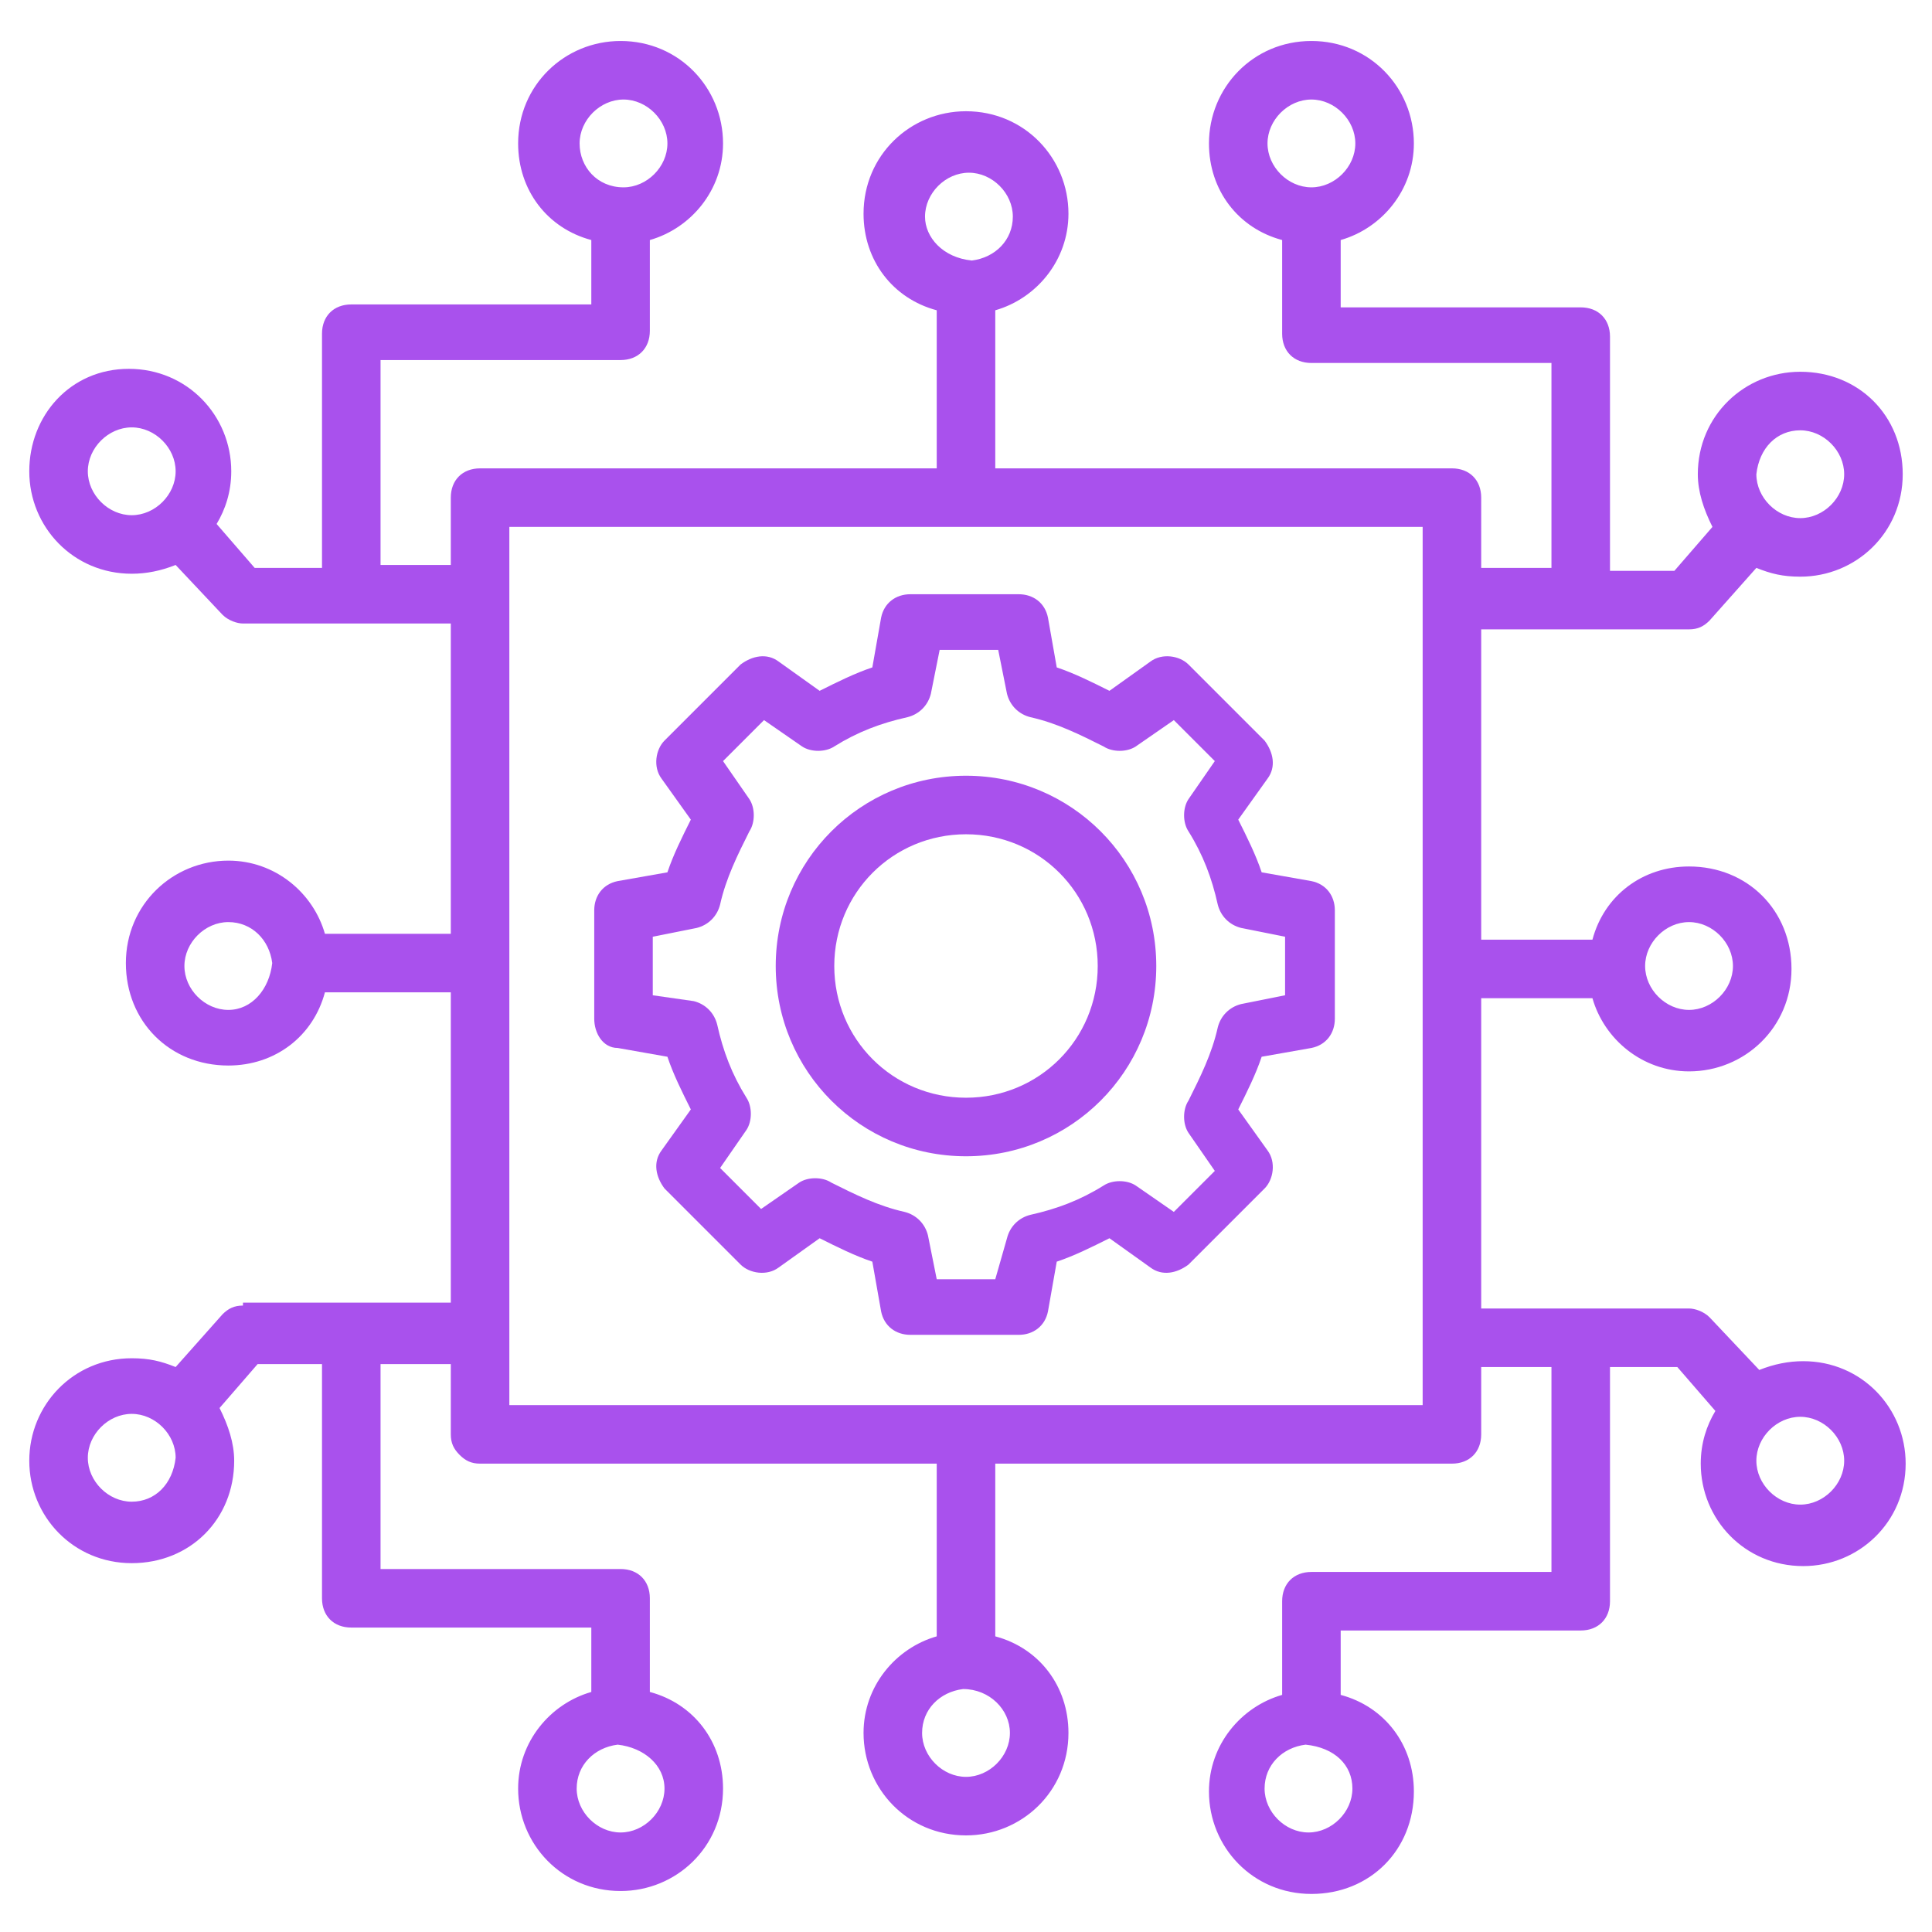<?xml version="1.0" encoding="UTF-8"?> <svg xmlns="http://www.w3.org/2000/svg" xmlns:xlink="http://www.w3.org/1999/xlink" version="1.1" width="512" height="512" x="0" y="0" viewBox="0 0 66 66" style="enable-background:new 0 0 512 512" xml:space="preserve" class=""><g><path d="m21.1 35.8 1.7.3c.2.6.5 1.2.8 1.8l-1 1.4c-.3.4-.2.9.1 1.3l2.6 2.6c.3.3.9.4 1.3.1l1.4-1c.6.3 1.2.6 1.8.8l.3 1.7c.1.5.5.8 1 .8h3.7c.5 0 .9-.3 1-.8l.3-1.7c.6-.2 1.2-.5 1.8-.8l1.4 1c.4.3.9.2 1.3-.1l2.6-2.6c.3-.3.4-.9.1-1.3l-1-1.4c.3-.6.6-1.2.8-1.8l1.7-.3c.5-.1.8-.5.8-1v-3.7c0-.5-.3-.9-.8-1l-1.7-.3c-.2-.6-.5-1.2-.8-1.8l1-1.4c.3-.4.2-.9-.1-1.3l-2.6-2.6c-.3-.3-.9-.4-1.3-.1l-1.4 1c-.6-.3-1.2-.6-1.8-.8l-.3-1.7c-.1-.5-.5-.8-1-.8h-3.7c-.5 0-.9.3-1 .8l-.3 1.7c-.6.2-1.2.5-1.8.8l-1.4-1c-.4-.3-.9-.2-1.3.1l-2.6 2.6c-.3.3-.4.9-.1 1.3l1 1.4c-.3.6-.6 1.2-.8 1.8l-1.7.3c-.5.1-.8.5-.8 1v3.7c0 .5.3 1 .8 1zm1.2-3.8 1.5-.3c.4-.1.7-.4.8-.8.2-.9.6-1.7 1-2.5.2-.3.2-.8 0-1.1l-.9-1.3 1.4-1.4 1.3.9c.3.2.8.2 1.1 0 .8-.5 1.6-.8 2.5-1 .4-.1.7-.4.8-.8l.3-1.5h2l.3 1.5c.1.4.4.7.8.8.9.2 1.7.6 2.5 1 .3.2.8.2 1.1 0l1.3-.9 1.4 1.4-.9 1.3c-.2.3-.2.8 0 1.1.5.8.8 1.6 1 2.5.1.4.4.7.8.8l1.5.3v2l-1.5.3c-.4.1-.7.4-.8.8-.2.9-.6 1.7-1 2.5-.2.3-.2.8 0 1.1l.9 1.3-1.4 1.4-1.3-.9c-.3-.2-.8-.2-1.1 0-.8.5-1.6.8-2.5 1-.4.1-.7.4-.8.8l-.4 1.4h-2l-.3-1.5c-.1-.4-.4-.7-.8-.8-.9-.2-1.7-.6-2.5-1-.3-.2-.8-.2-1.1 0l-1.3.9-1.4-1.4.9-1.3c.2-.3.2-.8 0-1.1-.5-.8-.8-1.6-1-2.5-.1-.4-.4-.7-.8-.8l-1.4-.2z" fill="#a951ed" opacity="1" data-original="#000000" class=""></path><path d="M33 39.5c3.6 0 6.5-2.9 6.5-6.5s-2.9-6.5-6.5-6.5-6.5 2.9-6.5 6.5 2.9 6.5 6.5 6.5zm0-11c2.5 0 4.5 2 4.5 4.5s-2 4.5-4.5 4.5-4.5-2-4.5-4.5 2-4.5 4.5-4.5z" fill="#a951ed" opacity="1" data-original="#000000" class=""></path><path d="M8.3 44.6c-.3 0-.5.1-.7.3L6 46.7c-.5-.2-.9-.3-1.5-.3-2 0-3.5 1.6-3.5 3.5s1.5 3.5 3.5 3.5S8 51.9 8 49.9c0-.6-.2-1.2-.5-1.8l1.3-1.5H11v8c0 .6.4 1 1 1h8.2v2.2c-1.4.4-2.5 1.7-2.5 3.3 0 1.9 1.5 3.5 3.5 3.5 1.9 0 3.5-1.5 3.5-3.5 0-1.6-1-2.9-2.5-3.3v-3.2c0-.6-.4-1-1-1H13v-7h2.4V49c0 .3.1.5.3.7s.4.3.7.3H32v5.9c-1.4.4-2.5 1.7-2.5 3.3 0 1.9 1.5 3.5 3.5 3.5 1.9 0 3.5-1.5 3.5-3.5 0-1.6-1-2.9-2.5-3.3V50h15.6c.6 0 1-.4 1-1v-2.3H53v7h-8.2c-.6 0-1 .4-1 1v3.2c-1.4.4-2.5 1.7-2.5 3.3 0 1.9 1.5 3.5 3.5 3.5s3.5-1.5 3.5-3.5c0-1.6-1-2.9-2.5-3.3v-2.2H54c.6 0 1-.4 1-1v-8h2.3l1.3 1.5c-.3.5-.5 1.1-.5 1.8 0 1.9 1.5 3.5 3.5 3.5 1.9 0 3.5-1.5 3.5-3.5 0-1.9-1.5-3.5-3.5-3.5-.5 0-1 .1-1.5.3L58.4 45c-.2-.2-.5-.3-.7-.3h-7.1V34.1h3.8c.4 1.4 1.7 2.5 3.3 2.5 1.9 0 3.5-1.5 3.5-3.5s-1.5-3.5-3.5-3.5c-1.6 0-2.9 1-3.3 2.5h-3.8V21.5h7.1c.3 0 .5-.1.7-.3l1.6-1.8c.5.2.9.3 1.5.3 1.9 0 3.5-1.5 3.5-3.5s-1.5-3.5-3.5-3.5c-1.9 0-3.5 1.5-3.5 3.5 0 .6.2 1.2.5 1.8l-1.3 1.5H55v-8c0-.6-.4-1-1-1h-8.2V8.2c1.4-.4 2.5-1.7 2.5-3.3 0-1.9-1.5-3.5-3.5-3.5S41.3 3 41.3 4.9c0 1.6 1 2.9 2.5 3.3v3.2c0 .6.4 1 1 1H53v7h-2.4V17c0-.6-.4-1-1-1H34v-5.4c1.4-.4 2.5-1.7 2.5-3.3 0-1.9-1.5-3.5-3.5-3.5-1.9 0-3.5 1.5-3.5 3.5 0 1.6 1 2.9 2.5 3.3V16H16.4c-.6 0-1 .4-1 1v2.3H13v-7h8.2c.6 0 1-.4 1-1V8.2c1.4-.4 2.5-1.7 2.5-3.3 0-1.9-1.5-3.5-3.5-3.5-1.9 0-3.5 1.5-3.5 3.5 0 1.6 1 2.9 2.5 3.3v2.2H12c-.6 0-1 .4-1 1v8H8.7l-1.3-1.5c.3-.5.5-1.1.5-1.8 0-1.9-1.5-3.5-3.5-3.5S1 14.2 1 16.1s1.5 3.5 3.5 3.5c.5 0 1-.1 1.5-.3L7.6 21c.2.2.5.3.7.3h7.1v10.6h-4.3c-.4-1.4-1.7-2.5-3.3-2.5-1.9 0-3.5 1.5-3.5 3.5s1.5 3.5 3.5 3.5c1.6 0 2.9-1 3.3-2.5h4.3v10.6H8.3zm-3.8 6.7c-.8 0-1.5-.7-1.5-1.5s.7-1.5 1.5-1.5S6 49 6 49.8c-.1.9-.7 1.5-1.5 1.5zm18.2 9.8c0 .8-.7 1.5-1.5 1.5s-1.5-.7-1.5-1.5.6-1.4 1.4-1.5c.9.1 1.6.7 1.6 1.5zm11.8-1.9c0 .8-.7 1.5-1.5 1.5s-1.5-.7-1.5-1.5.6-1.4 1.4-1.5c.9 0 1.6.7 1.6 1.5zm11.7 1.9c0 .8-.7 1.5-1.5 1.5s-1.5-.7-1.5-1.5.6-1.4 1.4-1.5c1 .1 1.6.7 1.6 1.5zM63 49.9c0 .8-.7 1.5-1.5 1.5s-1.5-.7-1.5-1.5.7-1.5 1.5-1.5 1.5.7 1.5 1.5zm-5.3-18.4c.8 0 1.5.7 1.5 1.5s-.7 1.5-1.5 1.5-1.5-.7-1.5-1.5.7-1.5 1.5-1.5zm3.8-16.8c.8 0 1.5.7 1.5 1.5s-.7 1.5-1.5 1.5S60 17 60 16.2c.1-.9.7-1.5 1.5-1.5zM43.3 4.9c0-.8.7-1.5 1.5-1.5s1.5.7 1.5 1.5-.7 1.5-1.5 1.5-1.5-.7-1.5-1.5zM31.6 7.4c0-.8.7-1.5 1.5-1.5s1.5.7 1.5 1.5-.6 1.4-1.4 1.5c-1-.1-1.6-.8-1.6-1.5zM19.8 4.9c0-.8.7-1.5 1.5-1.5s1.5.7 1.5 1.5-.7 1.5-1.5 1.5c-.9 0-1.5-.7-1.5-1.5zM3 16.1c0-.8.7-1.5 1.5-1.5s1.5.7 1.5 1.5-.7 1.5-1.5 1.5S3 16.9 3 16.1zm4.8 18.4c-.8 0-1.5-.7-1.5-1.5s.7-1.5 1.5-1.5 1.4.6 1.5 1.4c-.1.9-.7 1.6-1.5 1.6zM48.6 18v30H17.4V18z" fill="#a951ed" opacity="1" data-original="#000000" class=""></path></g></svg> 